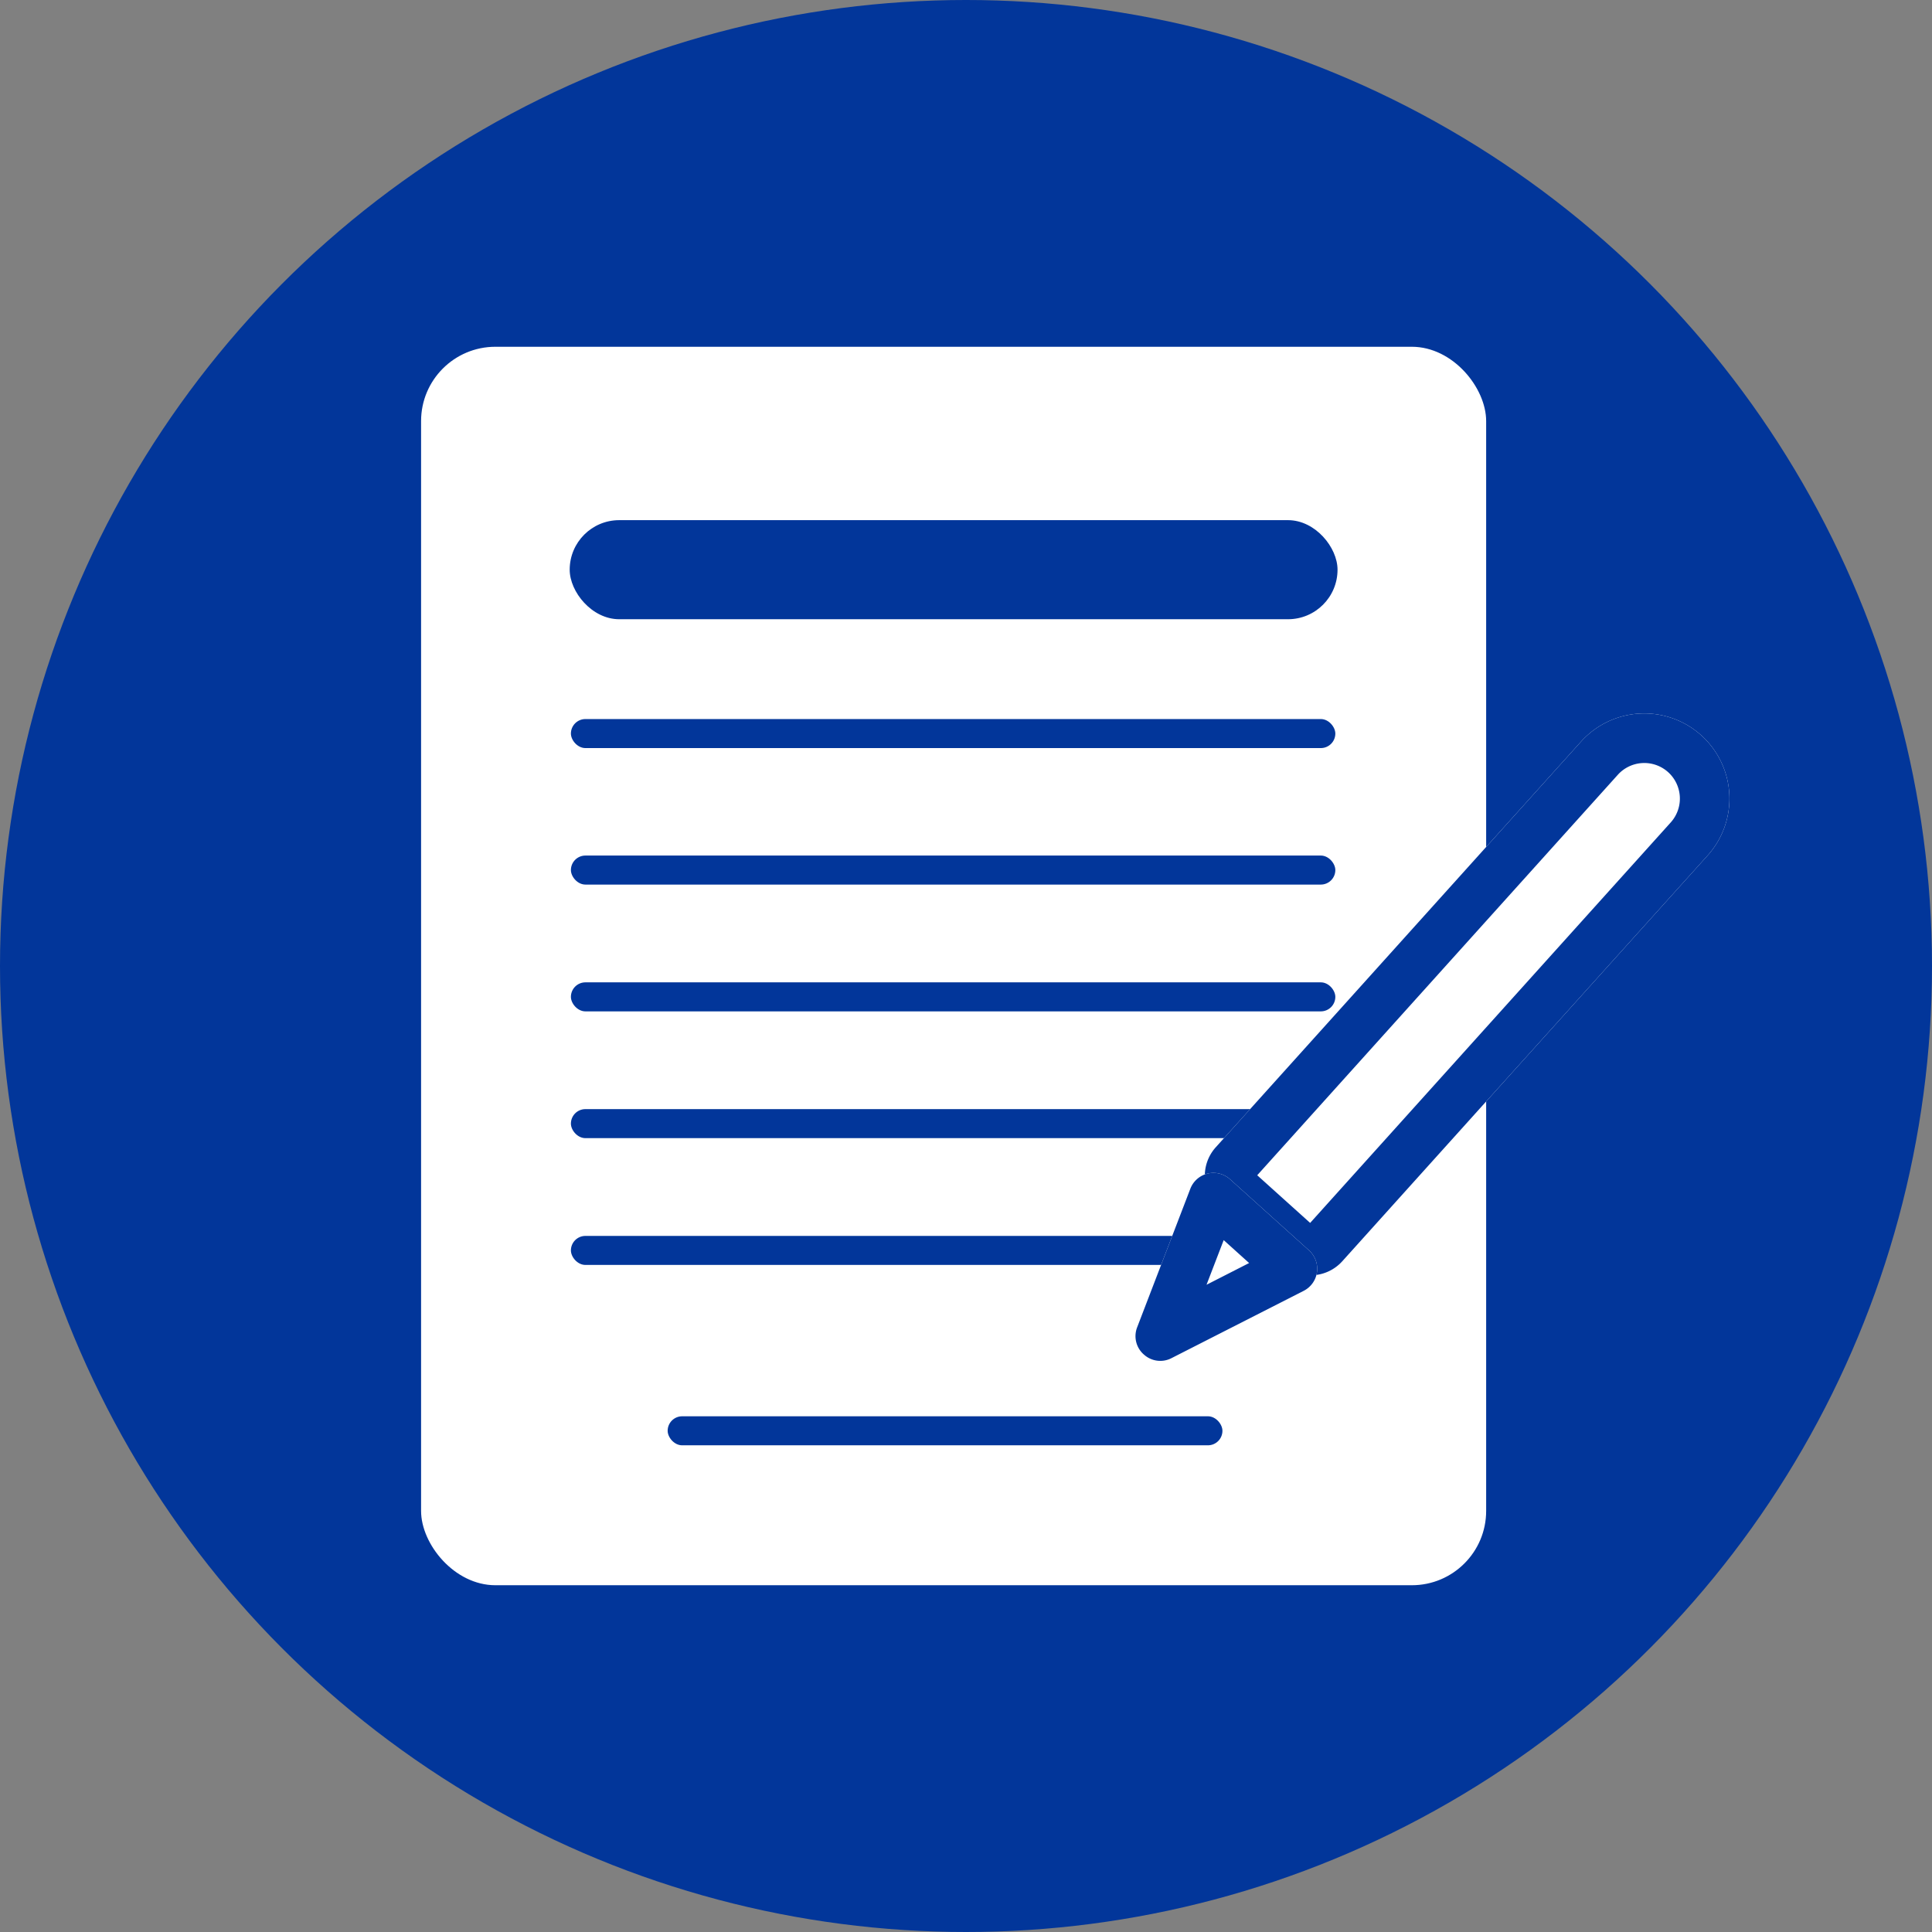<svg xmlns="http://www.w3.org/2000/svg" width="78" height="78" viewBox="0 0 78 78"><rect x="0" y="0" width="78" height="78" fill="#808080" stroke="none"/><g transform="translate(-8496 -3379)"><circle cx="39" cy="39" r="39" transform="translate(8496 3379)" fill="#02369a"/><g transform="translate(8512.714 3392.531)"><rect width="43" height="50" rx="3" transform="translate(0.286 0.469)" fill="#fff"/><rect width="31" height="4" rx="2" transform="translate(6.286 7.469)" fill="#02369a"/><rect width="30.862" height="1.172" rx="0.586" transform="translate(6.335 21.01)" fill="#02369a"/><rect width="30.862" height="1.172" rx="0.586" transform="translate(6.335 26.129)" fill="#02369a"/><rect width="30.862" height="1.172" rx="0.586" transform="translate(6.335 31.247)" fill="#02369a"/><rect width="30.862" height="1.172" rx="0.586" transform="translate(6.335 36.366)" fill="#02369a"/><rect width="22.398" height="1.172" rx="0.586" transform="translate(10.241 43.648)" fill="#02369a"/><g transform="translate(49.294 13.746) rotate(42)"><path d="M3.437,0h0A3.437,3.437,0,0,1,6.875,3.437V25.476a1.719,1.719,0,0,1-1.719,1.719H1.719A1.719,1.719,0,0,1,0,25.476V3.437A3.437,3.437,0,0,1,3.437,0Z" transform="translate(0.164 0)" fill="#fff"/><path d="M3.437,2A1.439,1.439,0,0,0,2,3.437V25.195H4.875V3.437A1.439,1.439,0,0,0,3.437,2m0-2A3.437,3.437,0,0,1,6.875,3.437V25.476a1.719,1.719,0,0,1-1.719,1.719H1.719A1.719,1.719,0,0,1,0,25.476V3.437A3.437,3.437,0,0,1,3.437,0Z" transform="translate(0.164 0)" fill="#02369a"/><path d="M2.668,2.43a1,1,0,0,1,1.867,0L6.68,8.016a1,1,0,0,1-.933,1.359H1.455A1,1,0,0,1,.522,8.016Z" transform="translate(7.202 35.424) rotate(180)" fill="#fff"/><path d="M3.6,5.577l-.69,1.8H4.292l-.69-1.8m0-3.789a.984.984,0,0,1,.933.641L6.68,8.016a1,1,0,0,1-.934,1.359H1.455A1,1,0,0,1,.522,8.016L2.668,2.43A.984.984,0,0,1,3.6,1.789Z" transform="translate(7.202 35.424) rotate(180)" fill="#02369a"/><path d="M.355,3.4a.992.992,0,0,1,1.91,0h0A.992.992,0,0,1,1.31,4.656h0A.992.992,0,0,1,.355,3.4Z" transform="translate(4.988 35.381) rotate(180)" fill="#02369a"/></g><rect width="30.862" height="1.172" rx="0.586" transform="translate(6.335 15.499)" fill="#02369a"/></g></g></svg>